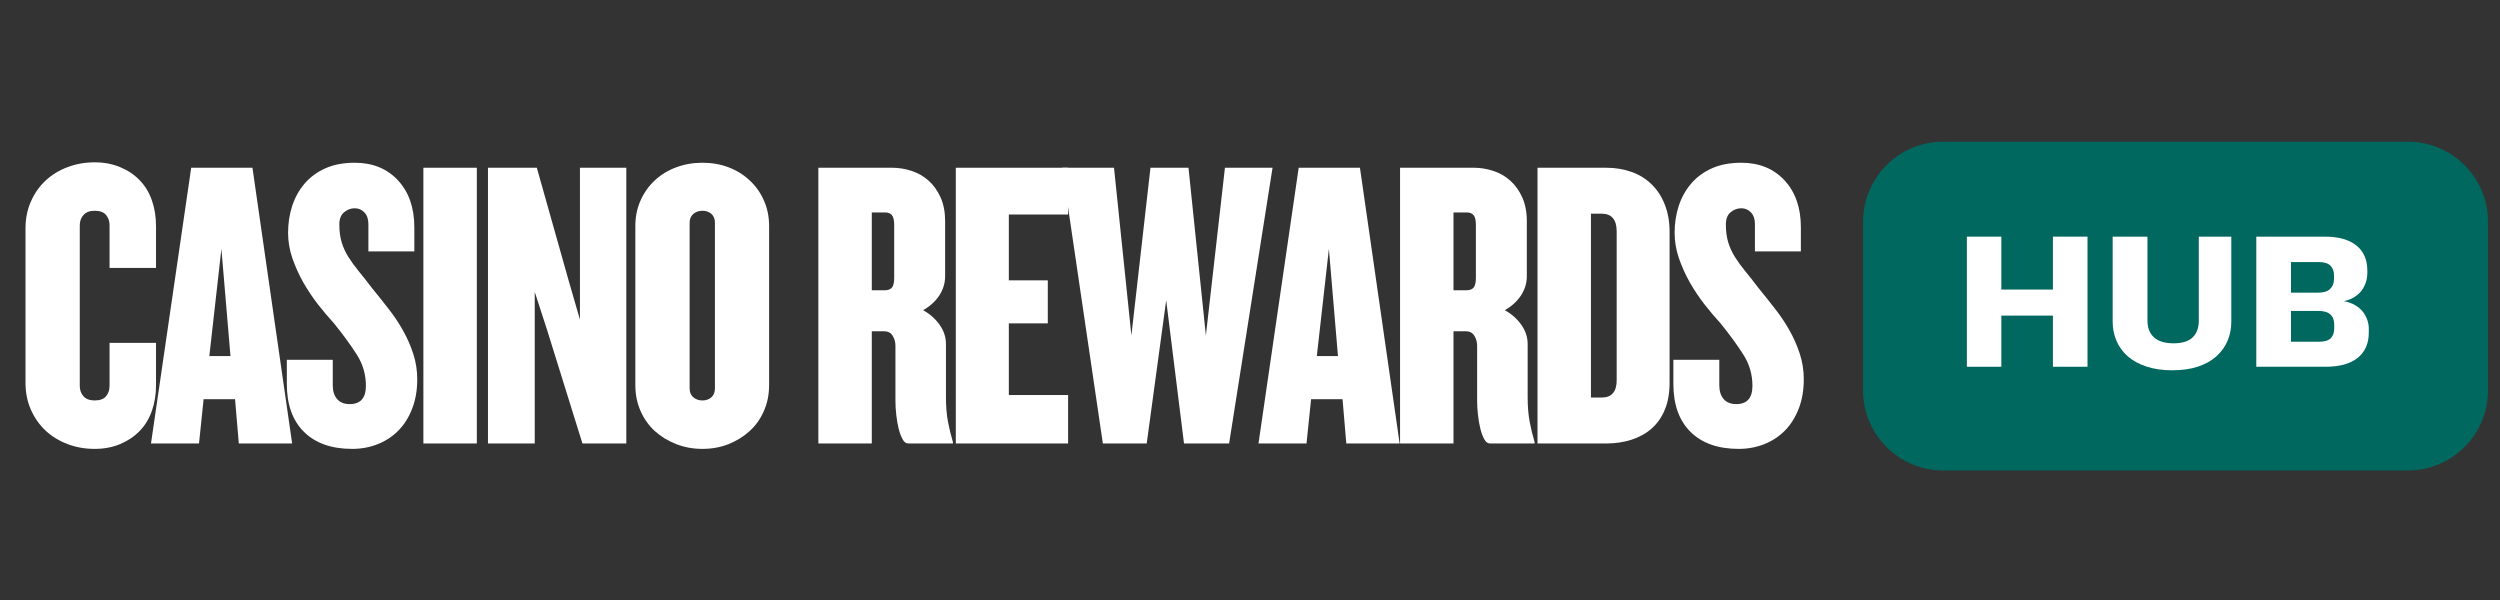 <svg xmlns="http://www.w3.org/2000/svg" xmlns:xlink="http://www.w3.org/1999/xlink" width="500" zoomAndPan="magnify" viewBox="0 0 375 90" height="120" preserveAspectRatio="xMidYMid meet" version="1.0"><rect x="0" y="0" width="375" height="90" fill="#333333" stroke="none"/><defs><g/><clipPath id="4945487b46"><path d="M 279.461 21.258 L 373.266 21.258 L 373.266 70.57 L 279.461 70.57 Z M 279.461 21.258 " clip-rule="nonzero"/></clipPath><clipPath id="8ce96dd2e7"><path d="M 291.461 21.258 L 361.199 21.258 C 367.824 21.258 373.199 26.633 373.199 33.258 L 373.199 58.57 C 373.199 65.195 367.824 70.57 361.199 70.57 L 291.461 70.57 C 284.836 70.57 279.461 65.195 279.461 58.57 L 279.461 33.258 C 279.461 26.633 284.836 21.258 291.461 21.258 Z M 291.461 21.258 " clip-rule="nonzero"/></clipPath></defs><g fill="#ffffff" fill-opacity="1"><g transform="translate(2.403, 66.521)"><g><path d="M 21 -8.75 C 21 -7.344 20.789 -6.051 20.375 -4.875 C 19.957 -3.695 19.344 -2.691 18.531 -1.859 C 17.727 -1.035 16.754 -0.383 15.609 0.094 C 14.473 0.57 13.203 0.812 11.797 0.812 C 10.348 0.812 8.992 0.57 7.734 0.094 C 6.473 -0.383 5.375 -1.055 4.438 -1.922 C 3.508 -2.797 2.773 -3.844 2.234 -5.062 C 1.691 -6.281 1.422 -7.633 1.422 -9.125 L 1.422 -32.234 C 1.422 -33.723 1.691 -35.078 2.234 -36.297 C 2.773 -37.523 3.508 -38.57 4.438 -39.438 C 5.375 -40.312 6.473 -40.984 7.734 -41.453 C 8.992 -41.93 10.348 -42.172 11.797 -42.172 C 13.203 -42.172 14.473 -41.93 15.609 -41.453 C 16.754 -40.984 17.727 -40.332 18.531 -39.5 C 19.344 -38.676 19.957 -37.672 20.375 -36.484 C 20.789 -35.305 21 -34.016 21 -32.609 L 21 -26.328 L 14.031 -26.328 L 14.031 -32.734 C 14.031 -33.348 13.852 -33.863 13.5 -34.281 C 13.156 -34.695 12.586 -34.906 11.797 -34.906 C 11.055 -34.906 10.5 -34.695 10.125 -34.281 C 9.75 -33.863 9.562 -33.348 9.562 -32.734 L 9.562 -8.641 C 9.562 -8.016 9.75 -7.492 10.125 -7.078 C 10.5 -6.66 11.055 -6.453 11.797 -6.453 C 12.586 -6.453 13.156 -6.66 13.5 -7.078 C 13.852 -7.492 14.031 -8.016 14.031 -8.641 L 14.031 -15.094 L 21 -15.094 Z M 21 -8.75 "/></g></g></g><g fill="#ffffff" fill-opacity="1"><g transform="translate(22.649, 66.521)"><g><path d="M 13.172 0 L 12.609 -6.641 L 7.891 -6.641 L 7.203 0 L 0 0 L 6.031 -41.359 L 15.219 -41.359 L 21.172 0 Z M 10.562 -29.188 L 8.75 -13.109 L 11.922 -13.109 Z M 10.562 -29.188 "/></g></g></g><g fill="#ffffff" fill-opacity="1"><g transform="translate(42.087, 66.521)"><g><path d="M 20.5 -9.625 C 20.5 -8.008 20.25 -6.551 19.75 -5.25 C 19.25 -3.945 18.562 -2.848 17.688 -1.953 C 16.82 -1.066 15.789 -0.383 14.594 0.094 C 13.395 0.57 12.113 0.812 10.75 0.812 C 7.645 0.812 5.234 -0.035 3.516 -1.734 C 1.797 -3.43 0.938 -5.832 0.938 -8.938 L 0.938 -12.547 L 7.828 -12.547 L 7.828 -8.703 C 7.828 -7.867 8.039 -7.191 8.469 -6.672 C 8.906 -6.16 9.539 -5.906 10.375 -5.906 C 11.988 -5.906 12.797 -6.816 12.797 -8.641 C 12.797 -10.336 12.348 -11.891 11.453 -13.297 C 10.566 -14.703 9.422 -16.273 8.016 -18.016 C 7.223 -18.879 6.422 -19.828 5.609 -20.859 C 4.805 -21.898 4.07 -23 3.406 -24.156 C 2.75 -25.32 2.203 -26.535 1.766 -27.797 C 1.336 -29.055 1.125 -30.328 1.125 -31.609 C 1.125 -33.016 1.328 -34.348 1.734 -35.609 C 2.148 -36.879 2.77 -38 3.594 -38.969 C 4.426 -39.945 5.461 -40.711 6.703 -41.266 C 7.953 -41.828 9.426 -42.109 11.125 -42.109 C 13.812 -42.109 15.973 -41.227 17.609 -39.469 C 19.242 -37.707 20.062 -35.359 20.062 -32.422 L 20.062 -28.812 L 13.172 -28.812 L 13.172 -32.922 C 13.172 -33.66 12.973 -34.238 12.578 -34.656 C 12.18 -35.07 11.695 -35.281 11.125 -35.281 C 10.539 -35.281 10.008 -35.082 9.531 -34.688 C 9.051 -34.289 8.812 -33.68 8.812 -32.859 C 8.812 -31.859 8.926 -30.973 9.156 -30.203 C 9.383 -29.441 9.719 -28.707 10.156 -28 C 10.594 -27.301 11.109 -26.586 11.703 -25.859 C 12.305 -25.141 12.961 -24.305 13.672 -23.359 C 14.492 -22.359 15.316 -21.328 16.141 -20.266 C 16.973 -19.211 17.707 -18.117 18.344 -16.984 C 18.988 -15.848 19.508 -14.664 19.906 -13.438 C 20.301 -12.219 20.5 -10.945 20.5 -9.625 Z M 20.5 -9.625 "/></g></g></g><g fill="#ffffff" fill-opacity="1"><g transform="translate(61.711, 66.521)"><g><path d="M 1.797 0 L 1.797 -41.359 L 9.812 -41.359 L 9.812 0 Z M 1.797 0 "/></g></g></g><g fill="#ffffff" fill-opacity="1"><g transform="translate(71.461, 66.521)"><g><path d="M 15.906 0 L 10.625 -16.953 L 8.75 -22.734 L 8.75 0 L 1.734 0 L 1.734 -41.359 L 9.062 -41.359 L 13.844 -24.406 L 15.531 -18.578 L 15.531 -41.359 L 22.484 -41.359 L 22.484 0 Z M 15.906 0 "/></g></g></g><g fill="#ffffff" fill-opacity="1"><g transform="translate(93.818, 66.521)"><g><path d="M 21.547 -8.75 C 21.547 -7.344 21.285 -6.051 20.766 -4.875 C 20.254 -3.695 19.539 -2.691 18.625 -1.859 C 17.719 -1.035 16.664 -0.383 15.469 0.094 C 14.27 0.57 12.961 0.812 11.547 0.812 C 10.141 0.812 8.828 0.57 7.609 0.094 C 6.391 -0.383 5.32 -1.035 4.406 -1.859 C 3.5 -2.691 2.785 -3.695 2.266 -4.875 C 1.742 -6.051 1.484 -7.344 1.484 -8.75 L 1.484 -32.609 C 1.484 -34.016 1.742 -35.297 2.266 -36.453 C 2.785 -37.617 3.5 -38.625 4.406 -39.469 C 5.32 -40.32 6.391 -40.973 7.609 -41.422 C 8.828 -41.879 10.141 -42.109 11.547 -42.109 C 12.961 -42.109 14.27 -41.879 15.469 -41.422 C 16.664 -40.973 17.719 -40.32 18.625 -39.469 C 19.539 -38.625 20.254 -37.617 20.766 -36.453 C 21.285 -35.297 21.547 -34.016 21.547 -32.609 Z M 13.422 -33.109 C 13.422 -33.68 13.242 -34.125 12.891 -34.438 C 12.535 -34.75 12.086 -34.906 11.547 -34.906 C 11.016 -34.906 10.562 -34.75 10.188 -34.438 C 9.812 -34.125 9.625 -33.68 9.625 -33.109 L 9.625 -8.266 C 9.625 -7.68 9.812 -7.234 10.188 -6.922 C 10.562 -6.609 11.016 -6.453 11.547 -6.453 C 12.086 -6.453 12.535 -6.609 12.891 -6.922 C 13.242 -7.234 13.422 -7.68 13.422 -8.266 Z M 13.422 -33.109 "/></g></g></g><g fill="#ffffff" fill-opacity="1"><g transform="translate(114.995, 66.521)"><g/></g></g><g fill="#ffffff" fill-opacity="1"><g transform="translate(120.957, 66.521)"><g><path d="M 15.281 0 C 14.945 0 14.664 -0.207 14.438 -0.625 C 14.207 -1.039 14.008 -1.566 13.844 -2.203 C 13.688 -2.848 13.566 -3.539 13.484 -4.281 C 13.398 -5.031 13.359 -5.734 13.359 -6.391 L 13.359 -14.656 C 13.359 -15.195 13.223 -15.691 12.953 -16.141 C 12.68 -16.598 12.254 -16.828 11.672 -16.828 L 9.812 -16.828 L 9.812 0 L 1.797 0 L 1.797 -41.359 L 12.859 -41.359 C 13.848 -41.359 14.816 -41.203 15.766 -40.891 C 16.723 -40.586 17.57 -40.102 18.312 -39.438 C 19.062 -38.781 19.664 -37.941 20.125 -36.922 C 20.582 -35.91 20.812 -34.723 20.812 -33.359 L 20.812 -25.094 C 20.812 -24.062 20.52 -23.098 19.938 -22.203 C 19.352 -21.316 18.547 -20.582 17.516 -20 C 18.547 -19.414 19.375 -18.676 20 -17.781 C 20.625 -16.895 20.938 -15.938 20.938 -14.906 L 20.938 -6.891 C 20.938 -5.566 21.035 -4.363 21.234 -3.281 C 21.441 -2.207 21.691 -1.176 21.984 -0.188 L 21.984 0 Z M 13.172 -32.797 C 13.172 -33.492 13.055 -33.977 12.828 -34.25 C 12.598 -34.52 12.254 -34.656 11.797 -34.656 L 9.812 -34.656 L 9.812 -22.984 L 11.797 -22.984 C 12.254 -22.984 12.598 -23.113 12.828 -23.375 C 13.055 -23.645 13.172 -24.133 13.172 -24.844 Z M 13.172 -32.797 "/></g></g></g><g fill="#ffffff" fill-opacity="1"><g transform="translate(141.575, 66.521)"><g><path d="M 1.797 0 L 1.797 -41.359 L 18.641 -41.359 L 18.641 -34.344 L 9.75 -34.344 L 9.75 -24.469 L 15.594 -24.469 L 15.594 -18.016 L 9.75 -18.016 L 9.75 -7.266 L 18.641 -7.266 L 18.641 0 Z M 1.797 0 "/></g></g></g><g fill="#ffffff" fill-opacity="1"><g transform="translate(159.398, 66.521)"><g><path d="M 24.969 0 L 18.203 0 L 15.531 -21.484 L 12.609 0 L 6.031 0 L -0.062 -41.359 L 7.703 -41.359 L 10.312 -16.203 L 13.172 -41.359 L 18.875 -41.359 L 21.484 -16.203 L 24.344 -41.359 L 31.484 -41.359 Z M 24.969 0 "/></g></g></g><g fill="#ffffff" fill-opacity="1"><g transform="translate(188.773, 66.521)"><g><path d="M 13.172 0 L 12.609 -6.641 L 7.891 -6.641 L 7.203 0 L 0 0 L 6.031 -41.359 L 15.219 -41.359 L 21.172 0 Z M 10.562 -29.188 L 8.75 -13.109 L 11.922 -13.109 Z M 10.562 -29.188 "/></g></g></g><g fill="#ffffff" fill-opacity="1"><g transform="translate(208.211, 66.521)"><g><path d="M 15.281 0 C 14.945 0 14.664 -0.207 14.438 -0.625 C 14.207 -1.039 14.008 -1.566 13.844 -2.203 C 13.688 -2.848 13.566 -3.539 13.484 -4.281 C 13.398 -5.031 13.359 -5.734 13.359 -6.391 L 13.359 -14.656 C 13.359 -15.195 13.223 -15.691 12.953 -16.141 C 12.68 -16.598 12.254 -16.828 11.672 -16.828 L 9.812 -16.828 L 9.812 0 L 1.797 0 L 1.797 -41.359 L 12.859 -41.359 C 13.848 -41.359 14.816 -41.203 15.766 -40.891 C 16.723 -40.586 17.57 -40.102 18.312 -39.438 C 19.062 -38.781 19.664 -37.941 20.125 -36.922 C 20.582 -35.91 20.812 -34.723 20.812 -33.359 L 20.812 -25.094 C 20.812 -24.062 20.52 -23.098 19.938 -22.203 C 19.352 -21.316 18.547 -20.582 17.516 -20 C 18.547 -19.414 19.375 -18.676 20 -17.781 C 20.625 -16.895 20.938 -15.938 20.938 -14.906 L 20.938 -6.891 C 20.938 -5.566 21.035 -4.363 21.234 -3.281 C 21.441 -2.207 21.691 -1.176 21.984 -0.188 L 21.984 0 Z M 13.172 -32.797 C 13.172 -33.492 13.055 -33.977 12.828 -34.25 C 12.598 -34.52 12.254 -34.656 11.797 -34.656 L 9.812 -34.656 L 9.812 -22.984 L 11.797 -22.984 C 12.254 -22.984 12.598 -23.113 12.828 -23.375 C 13.055 -23.645 13.172 -24.133 13.172 -24.844 Z M 13.172 -32.797 "/></g></g></g><g fill="#ffffff" fill-opacity="1"><g transform="translate(228.829, 66.521)"><g><path d="M 21.609 -9.125 C 21.609 -7.551 21.367 -6.195 20.891 -5.062 C 20.422 -3.926 19.758 -2.984 18.906 -2.234 C 18.062 -1.492 17.055 -0.938 15.891 -0.562 C 14.734 -0.188 13.473 0 12.109 0 L 1.797 0 L 1.797 -41.359 L 12.109 -41.359 C 13.473 -41.359 14.734 -41.148 15.891 -40.734 C 17.055 -40.328 18.062 -39.707 18.906 -38.875 C 19.758 -38.051 20.422 -37.035 20.891 -35.828 C 21.367 -34.629 21.609 -33.266 21.609 -31.734 Z M 13.672 -31.797 C 13.672 -33.578 12.922 -34.469 11.422 -34.469 L 9.812 -34.469 L 9.812 -6.891 L 11.422 -6.891 C 12.922 -6.891 13.672 -7.758 13.672 -9.5 Z M 13.672 -31.797 "/></g></g></g><g fill="#ffffff" fill-opacity="1"><g transform="translate(250.068, 66.521)"><g><path d="M 20.5 -9.625 C 20.5 -8.008 20.25 -6.551 19.75 -5.25 C 19.25 -3.945 18.562 -2.848 17.688 -1.953 C 16.82 -1.066 15.789 -0.383 14.594 0.094 C 13.395 0.57 12.113 0.812 10.75 0.812 C 7.645 0.812 5.234 -0.035 3.516 -1.734 C 1.797 -3.43 0.938 -5.832 0.938 -8.938 L 0.938 -12.547 L 7.828 -12.547 L 7.828 -8.703 C 7.828 -7.867 8.039 -7.191 8.469 -6.672 C 8.906 -6.16 9.539 -5.906 10.375 -5.906 C 11.988 -5.906 12.797 -6.816 12.797 -8.641 C 12.797 -10.336 12.348 -11.891 11.453 -13.297 C 10.566 -14.703 9.422 -16.273 8.016 -18.016 C 7.223 -18.879 6.422 -19.828 5.609 -20.859 C 4.805 -21.898 4.07 -23 3.406 -24.156 C 2.75 -25.32 2.203 -26.535 1.766 -27.797 C 1.336 -29.055 1.125 -30.328 1.125 -31.609 C 1.125 -33.016 1.328 -34.348 1.734 -35.609 C 2.148 -36.879 2.77 -38 3.594 -38.969 C 4.426 -39.945 5.461 -40.711 6.703 -41.266 C 7.953 -41.828 9.426 -42.109 11.125 -42.109 C 13.812 -42.109 15.973 -41.227 17.609 -39.469 C 19.242 -37.707 20.062 -35.359 20.062 -32.422 L 20.062 -28.812 L 13.172 -28.812 L 13.172 -32.922 C 13.172 -33.66 12.973 -34.238 12.578 -34.656 C 12.18 -35.07 11.695 -35.281 11.125 -35.281 C 10.539 -35.281 10.008 -35.082 9.531 -34.688 C 9.051 -34.289 8.812 -33.68 8.812 -32.859 C 8.812 -31.859 8.926 -30.973 9.156 -30.203 C 9.383 -29.441 9.719 -28.707 10.156 -28 C 10.594 -27.301 11.109 -26.586 11.703 -25.859 C 12.305 -25.141 12.961 -24.305 13.672 -23.359 C 14.492 -22.359 15.316 -21.328 16.141 -20.266 C 16.973 -19.211 17.707 -18.117 18.344 -16.984 C 18.988 -15.848 19.508 -14.664 19.906 -13.438 C 20.301 -12.219 20.5 -10.945 20.5 -9.625 Z M 20.5 -9.625 "/></g></g></g><g clip-path="url(#4945487b46)"><g clip-path="url(#8ce96dd2e7)"><path fill="#00685f" d="M 279.461 21.258 L 373.266 21.258 L 373.266 70.57 L 279.461 70.57 Z M 279.461 21.258 " fill-opacity="1" fill-rule="nonzero"/></g></g><g fill="#ffffff" fill-opacity="1"><g transform="translate(293.03, 55.012)"><g><path d="M 14.906 0 L 14.906 -7.672 L 7.172 -7.672 L 7.172 0 L 2 0 L 2 -19.516 L 7.172 -19.516 L 7.172 -11.578 L 14.906 -11.578 L 14.906 -19.516 L 20.094 -19.516 L 20.094 0 Z M 14.906 0 "/></g></g></g><g fill="#ffffff" fill-opacity="1"><g transform="translate(315.118, 55.012)"><g><path d="M 19.578 -6.766 C 19.578 -5.734 19.391 -4.773 19.016 -3.891 C 18.641 -3.016 18.086 -2.242 17.359 -1.578 C 16.629 -0.922 15.711 -0.406 14.609 -0.031 C 13.504 0.344 12.207 0.531 10.719 0.531 C 9.258 0.531 7.969 0.344 6.844 -0.031 C 5.719 -0.406 4.785 -0.914 4.047 -1.562 C 3.305 -2.219 2.742 -2.988 2.359 -3.875 C 1.973 -4.77 1.781 -5.734 1.781 -6.766 L 1.781 -19.516 L 7 -19.516 L 7 -6.938 C 7 -5.844 7.328 -5 7.984 -4.406 C 8.641 -3.812 9.613 -3.516 10.906 -3.516 C 12.207 -3.516 13.164 -3.812 13.781 -4.406 C 14.395 -5 14.703 -5.844 14.703 -6.938 L 14.703 -19.516 L 19.578 -19.516 Z M 19.578 -6.766 "/></g></g></g><g fill="#ffffff" fill-opacity="1"><g transform="translate(336.444, 55.012)"><g><path d="M 18.875 -5.125 C 18.875 -3.488 18.316 -2.223 17.203 -1.328 C 16.086 -0.441 14.492 0 12.422 0 L 2 0 L 2 -19.516 L 12.281 -19.516 C 14.344 -19.516 15.922 -19.07 17.016 -18.188 C 18.109 -17.312 18.656 -16.055 18.656 -14.422 L 18.656 -14.062 C 18.656 -13.594 18.582 -13.129 18.438 -12.672 C 18.289 -12.211 18.07 -11.789 17.781 -11.406 C 17.488 -11.031 17.117 -10.703 16.672 -10.422 C 16.223 -10.148 15.707 -9.957 15.125 -9.844 C 15.758 -9.727 16.316 -9.531 16.797 -9.25 C 17.273 -8.977 17.664 -8.648 17.969 -8.266 C 18.27 -7.891 18.492 -7.484 18.641 -7.047 C 18.797 -6.609 18.875 -6.164 18.875 -5.719 Z M 13.656 -13.734 C 13.656 -14.328 13.477 -14.801 13.125 -15.156 C 12.77 -15.52 12.188 -15.703 11.375 -15.703 L 7.203 -15.703 L 7.203 -11.109 L 11.219 -11.109 C 12.062 -11.109 12.676 -11.289 13.062 -11.656 C 13.457 -12.031 13.656 -12.531 13.656 -13.156 Z M 13.688 -6.328 C 13.688 -6.992 13.492 -7.5 13.109 -7.844 C 12.734 -8.195 12.125 -8.375 11.281 -8.375 L 7.203 -8.375 L 7.203 -3.75 L 11.391 -3.75 C 12.234 -3.75 12.828 -3.926 13.172 -4.281 C 13.516 -4.645 13.688 -5.125 13.688 -5.719 Z M 13.688 -6.328 "/></g></g></g></svg>